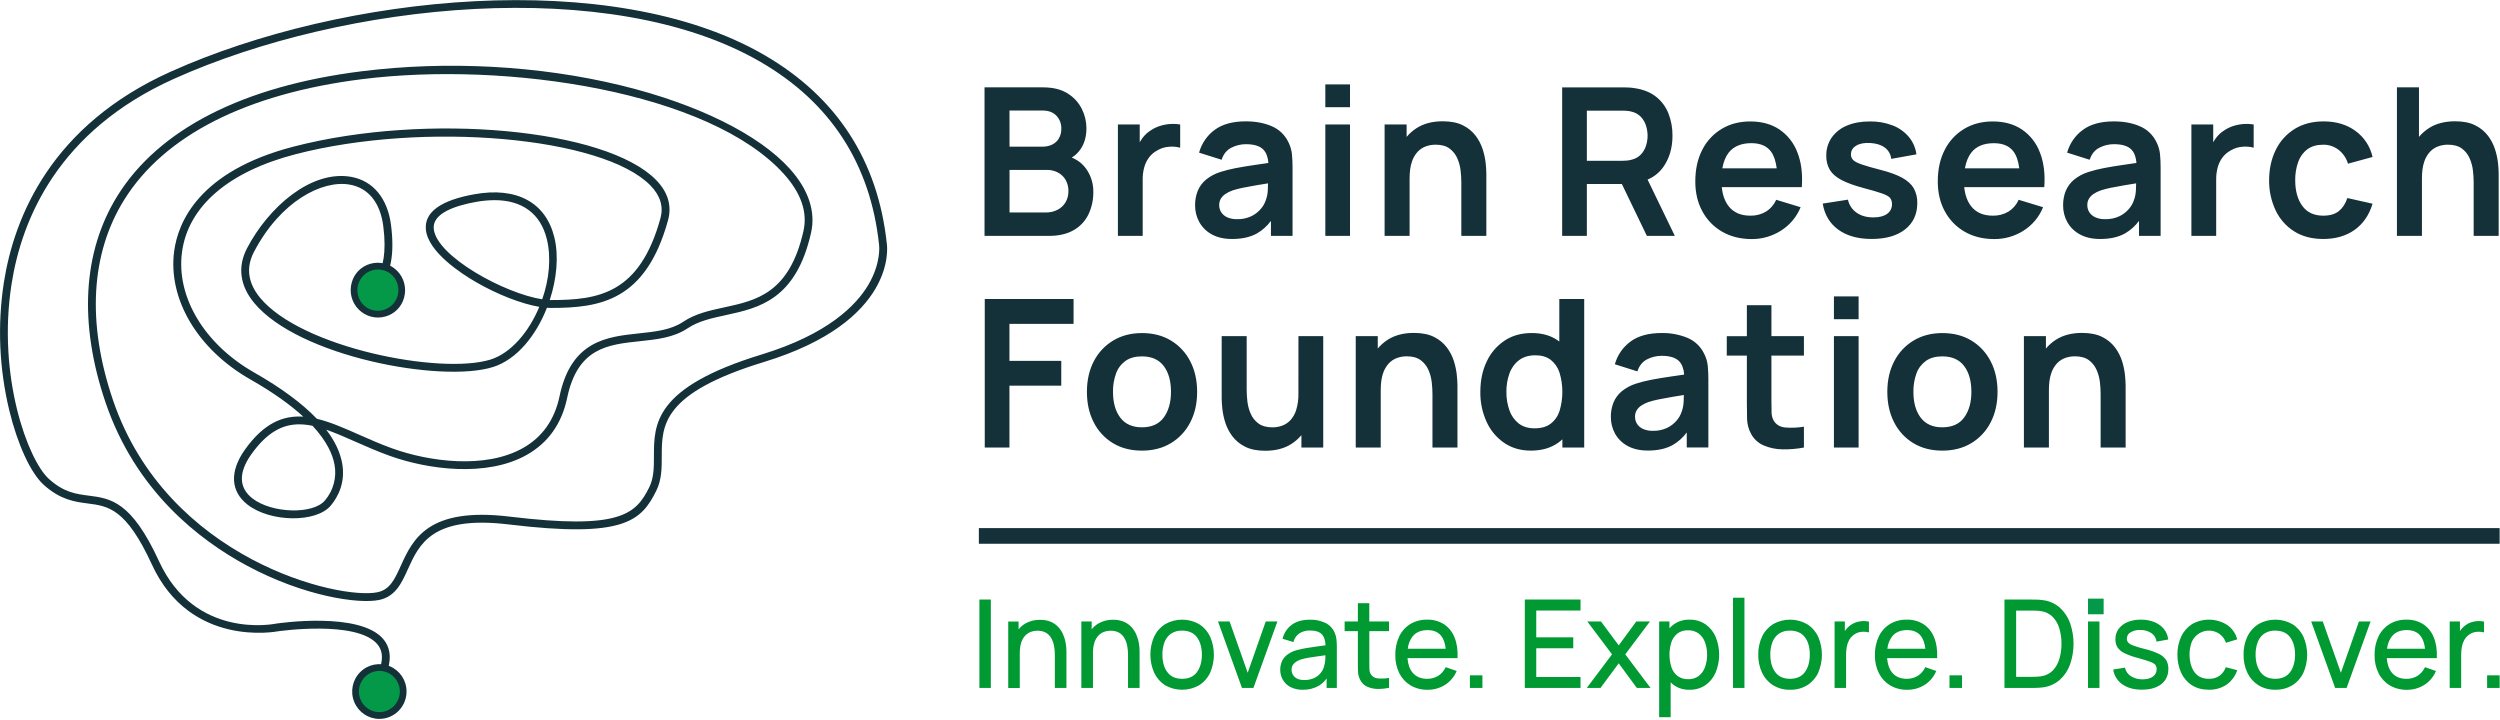 <svg width="1000" height="288" viewBox="0 0 1000 288" fill="none" xmlns="http://www.w3.org/2000/svg">
<rect width="1000" height="288" fill="#E5E5E5"/>
<rect x="-141" y="-48" width="1616" height="636" fill="white"/>
<g clip-path="url(#clip0_461_602)">
<path d="M999.857 211.242H391.542V217.503H999.857V211.242Z" fill="#143038"/>
<path d="M675.849 247.863C678.095 247.809 680.304 248.45 682.177 249.701C683.971 250.959 685.382 252.695 686.252 254.714C688.137 259.293 688.137 264.437 686.252 269.016C685.382 271.042 683.972 272.787 682.177 274.055C680.296 275.319 678.072 275.965 675.811 275.906C673.575 275.976 671.377 275.323 669.537 274.042C669.084 273.704 668.659 273.331 668.264 272.927V286.869H663.667V248.594H667.78V251.329C668.311 250.72 668.91 250.174 669.567 249.705C671.415 248.437 673.614 247.792 675.849 247.863ZM962.555 247.863C964.95 247.794 967.312 248.438 969.346 249.714C971.243 251.005 972.702 252.85 973.527 255.001C974.457 257.262 974.864 259.997 974.737 263.122V263.25H954.711C954.885 265.665 955.56 267.61 956.71 269.024C958.064 270.678 960.025 271.533 962.538 271.533C964.095 271.57 965.631 271.164 966.969 270.362C968.257 269.541 969.287 268.368 969.941 266.981L969.991 266.874L974.376 268.396L974.317 268.528C973.363 270.783 971.745 272.688 969.682 273.987C967.599 275.277 965.196 275.947 962.75 275.918C960.372 275.973 958.024 275.373 955.959 274.183C954.028 273.027 952.462 271.343 951.443 269.328C950.329 267.073 949.775 264.579 949.83 262.062C949.769 259.462 950.313 256.885 951.418 254.535C952.401 252.499 953.943 250.79 955.862 249.611C957.889 248.416 960.206 247.811 962.555 247.863ZM762.678 247.863C765.074 247.793 767.436 248.437 769.469 249.714C771.368 251.001 772.83 252.843 773.659 254.992C774.588 257.257 774.996 259.989 774.868 263.113V263.241H754.839C755.017 265.656 755.687 267.601 756.842 269.016C758.196 270.67 760.153 271.525 762.665 271.525C764.222 271.562 765.758 271.156 767.097 270.354C768.387 269.535 769.418 268.362 770.068 266.973L770.119 266.866L774.503 268.387L774.448 268.52C773.495 270.776 771.875 272.682 769.809 273.978C767.728 275.268 765.326 275.938 762.882 275.91C760.504 275.964 758.156 275.364 756.091 274.175C754.163 273.016 752.599 271.333 751.579 269.319C750.465 267.064 749.911 264.571 749.966 262.053C749.905 259.454 750.449 256.876 751.553 254.526C752.533 252.49 754.075 250.781 755.993 249.602C758.019 248.412 760.333 247.81 762.678 247.863ZM570.836 247.863C573.231 247.793 575.594 248.437 577.627 249.714C579.526 251.001 580.988 252.843 581.817 254.992C582.75 257.257 583.154 259.989 583.026 263.113V263.241H562.997C563.175 265.656 563.845 267.601 565 269.016C566.354 270.67 568.311 271.525 570.823 271.525C572.38 271.562 573.916 271.156 575.255 270.354C576.545 269.535 577.576 268.362 578.226 266.973L578.277 266.866L582.661 268.387L582.606 268.52C581.651 270.775 580.032 272.68 577.967 273.978C575.886 275.269 573.484 275.939 571.04 275.91C568.662 275.964 566.314 275.364 564.249 274.175C562.321 273.016 560.757 271.333 559.737 269.319C558.623 267.064 558.069 264.571 558.124 262.053C558.063 259.454 558.606 256.876 559.711 254.526C560.691 252.49 562.233 250.781 564.151 249.602C566.177 248.412 568.491 247.81 570.836 247.863ZM709.295 249.624C713.509 247.262 718.639 247.277 722.839 249.662C724.75 250.863 726.279 252.589 727.245 254.637C729.279 259.265 729.279 264.542 727.245 269.17C726.276 271.209 724.747 272.927 722.839 274.119C720.787 275.345 718.434 275.964 716.048 275.906C713.661 275.968 711.305 275.344 709.257 274.106C707.347 272.902 705.816 271.175 704.843 269.127C703.787 266.855 703.261 264.369 703.306 261.861C703.256 259.335 703.79 256.833 704.868 254.552C705.849 252.519 707.385 250.81 709.295 249.624ZM523.977 247.876C526.104 247.817 528.215 248.256 530.144 249.158C531.816 249.97 533.14 251.364 533.871 253.082C534.255 253.934 534.497 254.843 534.588 255.774C534.687 256.769 534.735 257.767 534.733 258.766V275.166H530.645V271.371C529.842 272.534 528.807 273.517 527.606 274.256C525.628 275.395 523.377 275.963 521.099 275.897C519.38 275.953 517.674 275.574 516.137 274.794C514.875 274.132 513.826 273.123 513.111 271.884C511.834 269.53 511.748 266.704 512.878 264.276C513.412 263.25 514.185 262.37 515.131 261.711C516.189 260.98 517.359 260.43 518.595 260.083C519.971 259.714 521.365 259.416 522.772 259.189C524.321 258.924 525.895 258.702 527.44 258.497L530.216 258.121C530.131 256.253 529.707 254.808 528.858 253.847C527.92 252.753 526.261 252.201 523.926 252.201C522.493 252.168 521.079 252.541 519.847 253.278C518.636 254.071 517.763 255.29 517.398 256.698L517.36 256.826L513.022 255.505L513.056 255.381C513.615 253.167 514.926 251.219 516.761 249.876C518.582 248.547 521.006 247.876 523.977 247.876ZM903.404 249.624C907.618 247.262 912.748 247.277 916.948 249.662C918.851 250.86 920.375 252.58 921.341 254.62C923.375 259.248 923.375 264.525 921.341 269.152C920.372 271.192 918.843 272.91 916.935 274.102C914.883 275.328 912.53 275.947 910.144 275.889C907.757 275.951 905.401 275.327 903.353 274.089C901.453 272.886 899.93 271.166 898.96 269.127C897.904 266.855 897.379 264.369 897.424 261.861C897.373 259.335 897.907 256.833 898.985 254.552C899.964 252.52 901.497 250.811 903.404 249.624ZM466.129 249.624C470.343 247.262 475.473 247.277 479.673 249.662C481.563 250.868 483.075 252.588 484.032 254.625C486.066 259.252 486.066 264.529 484.032 269.157C483.066 271.197 481.538 272.915 479.631 274.106C475.414 276.497 470.264 276.497 466.048 274.106C464.164 272.897 462.656 271.177 461.698 269.144C459.629 264.503 459.629 259.193 461.698 254.552C462.679 252.518 464.216 250.808 466.129 249.624ZM876.825 249.649C881.185 247.17 886.54 247.278 890.798 249.932C892.783 251.272 894.223 253.287 894.856 255.608L894.894 255.736L890.39 257.104L890.348 256.984C889.853 255.567 888.926 254.345 887.699 253.492C885.837 252.258 883.526 251.923 881.393 252.577C879.26 253.232 877.527 254.807 876.664 256.877C876.083 258.482 875.796 260.179 875.815 261.886C875.845 264.763 876.532 267.135 877.81 268.883C879.087 270.631 881.023 271.52 883.569 271.52C885.044 271.578 886.501 271.173 887.738 270.362C888.899 269.52 889.785 268.349 890.284 266.998L890.276 266.874L894.885 268.084L894.834 268.225C894.044 270.534 892.542 272.529 890.547 273.918C888.459 275.271 886.014 275.958 883.531 275.889C880.891 275.889 878.599 275.277 876.74 274.076C874.869 272.859 873.383 271.129 872.457 269.088C871.446 266.819 870.935 264.356 870.959 261.869C870.93 259.363 871.455 256.881 872.496 254.603C873.441 252.571 874.943 250.852 876.825 249.649ZM856.333 247.859C858.168 247.83 859.993 248.157 861.706 248.82C863.186 249.395 864.499 250.334 865.526 251.551C866.496 252.724 867.099 254.159 867.262 255.676V255.8L862.593 256.655V256.518C862.415 255.207 861.697 254.033 860.615 253.283C859.34 252.432 857.841 251.985 856.311 252C854.901 251.894 853.491 252.209 852.258 252.906C851.317 253.41 850.731 254.398 850.734 255.471C850.72 256.042 850.92 256.598 851.294 257.027C851.91 257.599 852.645 258.025 853.446 258.27C854.977 258.816 856.535 259.278 858.115 259.655C860.008 260.092 861.847 260.737 863.599 261.579C864.77 262.125 865.771 262.982 866.494 264.058C867.092 265.13 867.386 266.347 867.343 267.575C867.343 270.144 866.379 272.204 864.508 273.666C862.636 275.128 860.03 275.871 856.757 275.871C853.629 275.871 851.031 275.171 849.024 273.79C847.035 272.442 845.688 270.326 845.301 267.943V267.806L849.97 267.062L850 267.178C850.334 268.556 851.19 269.748 852.385 270.499C853.789 271.359 855.412 271.789 857.054 271.734C858.79 271.734 860.178 271.362 861.171 270.636C862.127 269.973 862.685 268.868 862.653 267.699C862.678 267.092 862.51 266.493 862.173 265.99C861.838 265.554 861.193 265.135 860.14 264.733C859.087 264.331 857.496 263.831 855.373 263.25C853.495 262.787 851.664 262.145 849.906 261.331C848.754 260.82 847.757 260.008 847.02 258.98C846.425 257.991 846.13 256.849 846.171 255.693C846.142 254.216 846.589 252.769 847.445 251.569C848.366 250.344 849.604 249.398 851.023 248.833C852.71 248.155 854.516 247.823 856.333 247.859ZM547.721 241.285L547.716 248.594H555.607V252.441H547.725L547.729 265.911C547.735 266.557 547.746 267.146 547.763 267.657C547.766 268.323 547.931 268.979 548.243 269.567C548.793 270.56 549.792 271.218 550.917 271.328C552.431 271.497 553.962 271.448 555.463 271.183L555.615 271.157V275.149H555.509C554.211 275.427 552.889 275.571 551.562 275.577H550.891C549.478 275.544 548.087 275.224 546.8 274.636C545.606 274.079 544.639 273.125 544.062 271.935C543.553 270.939 543.264 269.844 543.213 268.725C543.149 267.665 543.149 266.447 543.149 265.101V252.441H537.852V248.594H543.149V241.285H547.721ZM416.01 247.931C417.512 247.892 419.005 248.169 420.395 248.743C421.544 249.244 422.573 249.988 423.412 250.923C424.202 251.808 424.84 252.819 425.301 253.915C425.762 254.995 426.096 256.125 426.294 257.283C426.474 258.345 426.567 259.42 426.575 260.497V275.166H421.94V261.852C421.943 260.659 421.831 259.468 421.604 258.296C421.403 257.215 421.024 256.175 420.484 255.219C419.975 254.331 419.243 253.594 418.361 253.082C417.319 252.521 416.147 252.249 414.966 252.295C413.977 252.283 412.996 252.471 412.08 252.847C411.224 253.208 410.465 253.768 409.864 254.479C409.206 255.29 408.718 256.226 408.429 257.232C408.064 258.514 407.891 259.843 407.916 261.177V275.192H403.294V248.611H407.432V251.761C408.171 250.824 409.075 250.032 410.097 249.423C411.898 248.397 413.942 247.882 416.01 247.931ZM999.856 270.131V275.175H994.847V270.131H999.856ZM812.653 239.823C813.009 239.823 813.629 239.849 814.52 239.849C815.372 239.861 816.223 239.927 817.067 240.045C819.593 240.324 821.976 241.367 823.901 243.037C825.767 244.728 827.187 246.859 828.035 249.239C829.88 254.588 829.88 260.406 828.035 265.755C827.19 268.138 825.768 270.271 823.896 271.961C821.97 273.629 819.588 274.671 817.063 274.953C816.218 275.069 815.368 275.135 814.516 275.149C813.62 275.175 813.001 275.175 812.661 275.175H801.787V239.823H812.653ZM632.211 239.823V244.208H614.503V254.928H629.308V259.313H614.503V270.789H632.211V275.175H609.928V239.823H632.211ZM839.779 248.594V275.175H835.208V248.594H839.779ZM491.842 248.594L491.872 248.684L499.079 269.11L506.29 248.594H510.955L510.891 248.773L501.371 275.175H496.783L496.753 275.085L487.203 248.594H491.842ZM990.98 248.436C991.827 248.382 992.676 248.444 993.506 248.619H993.612V252.966L993.446 252.923C992.487 252.697 991.496 252.641 990.518 252.757C989.456 252.871 988.442 253.266 987.581 253.902C986.792 254.471 986.139 255.21 985.671 256.065C985.212 256.92 984.896 257.843 984.732 258.8C984.553 259.802 984.464 260.818 984.465 261.835V275.179H979.873V248.598H983.981V252.445C984.083 252.282 984.193 252.111 984.312 251.945C985.333 250.574 986.731 249.533 988.332 248.953C989.19 248.669 990.079 248.495 990.98 248.436ZM396.333 239.823V275.175H391.761V239.823H396.333ZM592.971 270.131V275.175H587.963V270.131H592.971ZM640.395 248.594L647.491 258.151L654.512 248.594H659.974L659.817 248.807L650.102 261.737L660.216 275.175H654.732L647.491 265.323L640.204 275.175H634.715L634.877 274.961L644.809 261.737L634.932 248.594H640.395ZM929.117 248.594L929.147 248.684L936.354 269.11L943.57 248.594H948.23L948.166 248.773L938.65 275.175H934.062L934.028 275.085L924.482 248.594H929.117ZM744.94 248.436C745.787 248.382 746.636 248.444 747.466 248.619H747.572V252.966L747.407 252.923C746.447 252.697 745.456 252.641 744.478 252.757C743.416 252.871 742.402 253.266 741.541 253.902C740.753 254.472 740.101 255.211 739.631 256.065C739.173 256.92 738.856 257.844 738.693 258.8C738.515 259.802 738.426 260.818 738.429 261.835V275.175H733.833V248.594H737.941V252.441C738.043 252.282 738.154 252.111 738.272 251.945C739.292 250.572 740.69 249.532 742.292 248.953C743.15 248.669 744.039 248.495 744.94 248.436ZM784.809 270.131V275.175H779.8V270.131H784.809ZM697.78 239.092V275.175H693.209V239.092H697.78ZM445.25 247.901C446.76 247.869 448.259 248.156 449.652 248.743C450.802 249.244 451.833 249.988 452.674 250.923C453.462 251.809 454.1 252.82 454.563 253.915C455.022 254.995 455.355 256.126 455.556 257.283C455.733 258.345 455.827 259.42 455.836 260.497V275.166H451.214V261.852C451.216 260.659 451.103 259.468 450.879 258.296C450.676 257.215 450.297 256.175 449.758 255.219C449.249 254.331 448.517 253.594 447.636 253.082C446.593 252.521 445.421 252.249 444.24 252.295C443.251 252.283 442.27 252.471 441.354 252.847C440.499 253.209 439.74 253.768 439.138 254.479C438.477 255.288 437.989 256.225 437.704 257.232C437.337 258.513 437.162 259.843 437.186 261.177V275.162H432.538V248.581H436.672V251.731C437.413 250.794 438.318 250.002 439.342 249.393C441.142 248.368 443.183 247.853 445.25 247.901ZM530.17 262.1L529.72 262.168C529.036 262.267 528.353 262.365 527.682 262.451C526.316 262.63 525.025 262.818 523.837 263.011C522.745 263.183 521.663 263.418 520.598 263.716C519.914 263.928 519.255 264.215 518.633 264.571C518.055 264.905 517.558 265.365 517.177 265.917C516.8 266.509 516.609 267.201 516.63 267.904C516.626 268.599 516.803 269.283 517.143 269.888C517.529 270.548 518.099 271.08 518.782 271.418C519.71 271.855 520.729 272.059 521.753 272.012C523.121 272.045 524.478 271.763 525.721 271.187C526.779 270.684 527.703 269.937 528.421 269.007C529.087 268.14 529.544 267.129 529.754 266.054L529.951 265.174C530.059 264.583 530.121 263.984 530.136 263.382C530.17 262.904 530.17 262.481 530.17 262.1ZM675.174 252.12C673.701 252.063 672.25 252.494 671.044 253.347C669.915 254.222 669.064 255.411 668.595 256.766C667.52 260.072 667.52 263.637 668.595 266.943C669.044 268.324 669.904 269.535 671.053 270.422C672.293 271.297 673.784 271.737 675.297 271.674C676.796 271.73 678.271 271.279 679.486 270.392C680.635 269.483 681.505 268.265 681.995 266.879C682.576 265.276 682.864 263.58 682.844 261.874C682.863 260.178 682.575 258.494 681.995 256.903C681.501 255.519 680.627 254.304 679.474 253.402C678.221 252.507 676.709 252.056 675.174 252.12ZM910.098 252.248C908.534 252.184 906.989 252.61 905.675 253.466C904.496 254.306 903.594 255.482 903.086 256.843C902.489 258.446 902.201 260.149 902.237 261.861C902.237 264.771 902.924 267.148 904.244 268.892C905.564 270.636 907.466 271.52 910.115 271.52C912.763 271.52 914.749 270.631 916.057 268.845C917.364 267.058 918.026 264.707 918.026 261.861C918.026 258.95 917.326 256.578 916.019 254.851C914.711 253.124 912.716 252.248 910.098 252.248ZM472.827 252.248C471.262 252.185 469.715 252.611 468.4 253.466C467.223 254.309 466.322 255.484 465.811 256.843C465.214 258.446 464.926 260.149 464.962 261.861C464.962 264.771 465.641 267.148 466.965 268.892C468.289 270.636 470.191 271.52 472.839 271.52C475.488 271.52 477.474 270.631 478.782 268.845C480.089 267.058 480.751 264.707 480.751 261.861C480.751 258.95 480.051 256.578 478.744 254.851C477.436 253.124 475.446 252.248 472.827 252.248ZM715.993 252.248C714.429 252.184 712.884 252.61 711.57 253.466C710.392 254.307 709.489 255.483 708.977 256.843C708.382 258.447 708.094 260.149 708.128 261.861C708.128 264.771 708.816 267.148 710.136 268.892C711.456 270.636 713.357 271.52 716.006 271.52C718.654 271.52 720.641 270.631 721.948 268.845C723.255 267.058 723.918 264.707 723.918 261.861C723.935 258.95 723.264 256.578 721.935 254.851C720.607 253.124 718.612 252.248 715.993 252.248ZM813.254 244.232L806.456 244.23V270.742H812.657C813.277 270.742 813.964 270.725 814.707 270.683C815.367 270.654 816.025 270.585 816.676 270.477C818.406 270.2 820 269.368 821.222 268.105C822.424 266.789 823.297 265.204 823.769 263.481L824.133 262.01C824.445 260.528 824.598 259.015 824.588 257.497C824.604 255.445 824.32 253.401 823.748 251.432C823.262 249.714 822.378 248.138 821.167 246.833C819.95 245.589 818.368 244.771 816.655 244.499C815.999 244.373 815.333 244.3 814.665 244.281C813.909 244.23 813.221 244.23 812.636 244.23L813.254 244.232ZM570.985 252.052C568.378 252.052 566.371 252.902 565.017 254.582C563.942 256.014 563.283 257.719 563.111 259.506H578.294C578.047 257.3 577.44 255.582 576.494 254.377C575.272 252.817 573.434 252.03 570.985 252.052ZM962.704 252.03C960.098 252.03 958.09 252.881 956.736 254.56C955.66 255.993 955.001 257.697 954.83 259.484H970.013C969.762 257.304 969.159 255.595 968.221 254.377C966.986 252.817 965.136 252.03 962.704 252.03ZM762.831 252.03C760.221 252.03 758.213 252.881 756.859 254.56C755.784 255.993 755.125 257.697 754.953 259.484H770.136C769.89 257.304 769.283 255.595 768.349 254.377C767.114 252.817 765.259 252.03 762.831 252.03Z" fill="#009932"/>
<path d="M841.456 239.453H835.206V245.714H841.456V239.453Z" fill="#049948"/>
<path d="M529.292 134.45V179.026H520.565V174.063C519.423 175.425 518.082 176.604 516.588 177.56C513.747 179.389 510.251 180.304 506.1 180.304C502.823 180.301 500.119 179.751 497.989 178.654C495.99 177.667 494.246 176.226 492.895 174.444C491.669 172.799 490.726 170.958 490.107 168.998C489.539 167.22 489.148 165.388 488.939 163.532C488.761 161.811 488.672 160.415 488.672 159.343V134.463H498.672V155.92C498.682 157.471 498.777 159.02 498.956 160.561C499.148 162.27 499.597 163.939 500.289 165.511C500.966 167.066 502.041 168.413 503.405 169.413C504.783 170.43 506.647 170.939 508.999 170.939C510.266 170.936 511.525 170.726 512.726 170.319C513.991 169.882 515.135 169.15 516.066 168.182C517.167 167.001 517.987 165.583 518.464 164.036C519.121 161.871 519.425 159.614 519.364 157.351L519.377 134.45H529.292ZM456.758 133.232C461.209 133.218 465.087 134.215 468.392 136.224C471.687 138.214 474.361 141.096 476.108 144.542C477.936 148.049 478.852 152.114 478.855 156.736C478.857 161.358 477.935 165.435 476.087 168.969C474.335 172.406 471.66 175.279 468.366 177.26C465.064 179.255 461.199 180.252 456.771 180.252C452.342 180.252 448.477 179.255 445.175 177.26C441.887 175.271 439.225 172.388 437.492 168.943C435.675 165.412 434.767 161.349 434.767 156.753C434.77 152.077 435.698 147.978 437.552 144.456C439.319 141.032 442.002 138.173 445.298 136.203C448.591 134.222 452.411 133.232 456.758 133.232ZM633.681 119.602V179.013H624.954V175.726C624.398 176.24 623.81 176.717 623.192 177.154C620.269 179.217 616.65 180.248 612.335 180.248C608.263 180.251 604.712 179.219 601.681 177.154C598.613 175.049 596.176 172.139 594.636 168.738C592.922 164.974 592.068 160.871 592.136 156.732C592.136 152.221 592.976 148.198 594.657 144.661C596.218 141.26 598.687 138.361 601.788 136.288C604.832 134.237 608.466 133.211 612.687 133.211C616.909 133.211 620.446 134.237 623.299 136.288L623.723 136.622L623.727 119.602H633.681ZM776.919 133.232C781.373 133.218 785.252 134.215 788.557 136.224C791.85 138.214 794.522 141.094 796.27 144.537C798.1 148.048 799.016 152.114 799.016 156.736C799.016 161.358 798.095 165.435 796.253 168.969C794.499 172.406 791.823 175.279 788.528 177.26C785.22 179.255 781.355 180.252 776.932 180.252C772.509 180.252 768.644 179.255 765.336 177.26C762.049 175.271 759.386 172.388 757.653 168.943C755.837 165.412 754.928 161.349 754.928 156.753C754.928 152.077 755.858 147.978 757.717 144.456C759.482 141.031 762.164 138.172 765.459 136.203C768.756 134.222 772.576 133.232 776.919 133.232ZM664.627 133.211C668.184 133.141 671.718 133.801 675.013 135.151C677.931 136.377 680.299 138.638 681.669 141.507C682.437 142.996 682.922 144.617 683.099 146.286C683.271 148.063 683.353 149.847 683.345 151.633V178.987H674.699V172.982C673.208 175.012 671.318 176.711 669.147 177.974C666.482 179.473 663.157 180.222 659.173 180.222C655.978 180.222 653.273 179.611 651.057 178.389C648.958 177.272 647.218 175.576 646.041 173.499C644.903 171.444 644.318 169.125 644.343 166.772C644.313 164.788 644.675 162.818 645.408 160.976C646.127 159.245 647.251 157.716 648.685 156.518C650.392 155.144 652.338 154.101 654.423 153.445C656.474 152.799 658.56 152.275 660.671 151.876C663.059 151.423 665.654 150.996 668.456 150.594C670.148 150.355 671.885 150.102 673.668 149.837C673.49 147.499 672.832 145.721 671.673 144.508C670.278 143.051 667.929 142.323 664.627 142.323C662.617 142.326 660.637 142.807 658.846 143.725C656.99 144.666 655.692 146.276 654.954 148.555L645.943 145.704C646.952 142.058 649.153 138.861 652.191 136.63C655.261 134.351 659.406 133.211 664.627 133.211ZM708.574 122.072V134.45H721.567V142.246H708.566V160.241C708.566 162.03 708.587 163.597 708.63 164.942C708.622 166.098 708.914 167.236 709.478 168.242C710.46 169.892 712.031 170.814 714.19 171.007C716.653 171.186 719.129 171.076 721.567 170.678V179.013C718.737 179.553 715.86 179.796 712.98 179.735C710.397 179.711 707.843 179.179 705.463 178.167C703.308 177.241 701.529 175.604 700.421 173.525C699.441 171.709 698.895 169.688 698.825 167.622C698.771 165.616 698.744 163.348 698.744 160.818V142.246H690.709V134.467H698.744V122.072H708.574ZM565.569 133.164C568.846 133.167 571.55 133.717 573.681 134.814C575.68 135.799 577.424 137.241 578.774 139.024C580 140.669 580.943 142.509 581.563 144.469C582.127 146.251 582.514 148.085 582.717 149.944C582.893 151.665 582.98 153.062 582.98 154.133V179H572.984V157.544C572.974 155.985 572.878 154.428 572.696 152.881C572.506 151.179 572.058 149.517 571.367 147.952C570.692 146.396 569.616 145.049 568.252 144.05C566.874 143.033 565.009 142.524 562.658 142.524C561.39 142.525 560.131 142.735 558.931 143.144C557.665 143.58 556.521 144.313 555.591 145.281C554.493 146.457 553.673 147.867 553.192 149.406C552.593 151.152 552.293 153.388 552.293 156.112V179.013H542.297V134.45H551.104V139.404C552.246 138.044 553.585 136.865 555.077 135.908C557.918 134.079 561.415 133.164 565.569 133.164ZM743.443 134.45V179.013H733.57V134.45H743.443ZM429.428 119.598V129.539H403.778V144.354H424.508V154.257H403.778V179.013H393.901V119.598H429.428ZM832.836 133.164C836.113 133.167 838.816 133.717 840.947 134.814C842.947 135.799 844.691 137.241 846.04 139.024C847.267 140.669 848.209 142.509 848.829 144.469C849.394 146.251 849.78 148.085 849.984 149.944C850.162 151.665 850.251 153.062 850.251 154.133V179H840.251V157.544C840.242 155.985 840.148 154.428 839.967 152.881C839.774 151.179 839.324 149.517 838.634 147.952C837.958 146.396 836.883 145.049 835.518 144.05C834.14 143.033 832.276 142.524 829.924 142.524C828.657 142.526 827.398 142.735 826.197 143.144C824.932 143.58 823.787 144.313 822.857 145.281C821.759 146.456 820.941 147.866 820.463 149.406C819.861 151.152 819.559 153.388 819.559 156.112V179.013H809.563V134.45H818.371V139.404C819.513 138.043 820.854 136.864 822.348 135.908C825.189 134.079 828.685 133.164 832.836 133.164ZM673.54 157.997C671.83 158.275 670.289 158.522 668.927 158.753C666.796 159.109 664.967 159.446 663.439 159.762C662.068 160.038 660.713 160.39 659.381 160.818C658.354 161.169 657.377 161.653 656.473 162.258C655.735 162.751 655.112 163.4 654.648 164.16C654.211 164.923 653.991 165.793 654.012 166.673C653.993 167.704 654.278 168.717 654.831 169.584C655.428 170.464 656.259 171.158 657.229 171.584C658.464 172.117 659.8 172.37 661.142 172.328C663.12 172.385 665.084 171.975 666.877 171.131C668.331 170.435 669.623 169.438 670.667 168.203C671.496 167.244 672.142 166.138 672.573 164.942C673.111 163.556 673.414 162.083 673.456 160.591C673.494 159.612 673.54 158.758 673.54 157.997ZM614.164 142.118C611.513 142.118 609.329 142.771 607.611 144.076C605.854 145.425 604.527 147.261 603.791 149.359C602.946 151.719 602.529 154.214 602.56 156.723C602.526 159.245 602.936 161.752 603.77 164.13C604.478 166.207 605.766 168.033 607.479 169.392C609.157 170.682 611.28 171.328 613.846 171.328C616.497 171.328 618.635 170.717 620.26 169.494C621.94 168.191 623.184 166.401 623.825 164.365C625.316 159.385 625.316 154.065 623.816 149.081C623.182 147.057 621.961 145.271 620.31 143.952C618.726 142.729 616.677 142.118 614.164 142.118ZM776.919 142.55C774.259 142.55 772.08 143.148 770.383 144.345C768.645 145.583 767.323 147.324 766.592 149.337C765.733 151.709 765.317 154.22 765.366 156.744C765.366 161.07 766.342 164.515 768.294 167.079C770.247 169.644 773.122 170.926 776.919 170.926C780.849 170.926 783.773 169.605 785.688 166.964C787.601 164.323 788.557 160.912 788.557 156.732C788.555 152.406 787.584 148.961 785.646 146.397C783.707 143.832 780.799 142.55 776.919 142.55ZM456.758 142.55C454.098 142.55 451.919 143.148 450.221 144.345C448.484 145.583 447.162 147.324 446.431 149.337C445.57 151.709 445.153 154.22 445.2 156.744C445.203 161.07 446.181 164.515 448.133 167.079C450.085 169.644 452.96 170.926 456.758 170.926C460.691 170.926 463.614 169.605 465.527 166.964C467.437 164.323 468.392 160.912 468.392 156.732C468.395 152.406 467.426 148.961 465.484 146.397C463.543 143.832 460.634 142.55 456.758 142.55ZM743.443 118.563V127.684H733.57V118.563H743.443ZM797.102 48.578C801.691 48.578 805.591 49.658 808.799 51.818C812.063 54.047 814.561 57.24 815.951 60.956C817.508 64.891 818.095 69.526 817.713 74.86H785.692C786.018 78.049 786.953 80.613 788.498 82.553C790.465 85.03 793.333 86.268 797.102 86.268C799.308 86.327 801.487 85.763 803.392 84.639C805.189 83.511 806.609 81.866 807.467 79.916L817.229 82.887C815.662 86.773 812.917 90.062 809.385 92.286C805.883 94.502 801.824 95.662 797.687 95.628C793.217 95.625 789.283 94.649 785.888 92.7C782.543 90.793 779.796 87.979 777.959 84.579C776.06 81.115 775.111 77.125 775.111 72.612C775.111 67.745 776.04 63.516 777.9 59.926C779.642 56.459 782.327 53.561 785.642 51.57C788.938 49.575 792.758 48.578 797.102 48.578ZM700.111 48.578C704.701 48.578 708.6 49.658 711.809 51.818C715.072 54.047 717.569 57.239 718.956 60.956C720.513 64.891 721.1 69.526 720.718 74.86H688.71C689.036 78.049 689.969 80.613 691.512 82.553C693.481 85.03 696.35 86.268 700.119 86.268C702.326 86.326 704.505 85.762 706.41 84.639C708.207 83.511 709.627 81.866 710.484 79.916L720.247 82.887C718.669 86.759 715.924 90.035 712.399 92.252C708.899 94.481 704.838 95.653 700.697 95.629C696.226 95.625 692.293 94.649 688.897 92.7C685.553 90.793 682.806 87.979 680.968 84.579C679.07 81.115 678.12 77.125 678.12 72.612C678.12 67.745 679.048 63.516 680.905 59.926C682.65 56.459 685.336 53.562 688.651 51.57C691.945 49.575 695.765 48.578 700.111 48.578ZM845.54 48.557C849.476 48.554 852.938 49.201 855.926 50.497C858.845 51.719 861.215 53.98 862.585 56.849C863.347 58.344 863.828 59.969 864.003 61.64C864.167 63.278 864.249 65.059 864.249 66.983V94.337H855.603V88.353C854.111 90.382 852.222 92.082 850.052 93.346C847.389 94.845 844.063 95.594 840.073 95.594C836.875 95.597 834.171 94.984 831.961 93.756C829.859 92.642 828.117 90.945 826.94 88.866C825.803 86.812 825.217 84.495 825.242 82.143C825.211 80.159 825.573 78.189 826.308 76.347C827.025 74.616 828.15 73.086 829.585 71.889C831.289 70.513 833.234 69.471 835.319 68.816C837.376 68.162 839.469 67.632 841.588 67.226C843.976 66.77 846.571 66.343 849.372 65.944C851.057 65.705 852.798 65.448 854.58 65.183C854.408 62.847 853.744 61.072 852.59 59.858C851.195 58.399 848.845 57.669 845.54 57.669C843.531 57.674 841.552 58.155 839.763 59.075C837.907 60.013 836.609 61.621 835.871 63.901L826.855 61.054C827.863 57.406 830.065 54.207 833.103 51.976C836.179 49.697 840.325 48.557 845.54 48.557ZM498.294 48.54C502.23 48.537 505.692 49.184 508.681 50.48C511.6 51.702 513.97 53.963 515.34 56.832C516.11 58.331 516.596 59.962 516.775 61.64C516.939 63.278 517.021 65.059 517.021 66.983V94.337H508.375V88.353C506.883 90.382 504.993 92.082 502.823 93.346C500.16 94.845 496.831 95.594 492.836 95.594C489.641 95.597 486.937 94.984 484.725 93.756C482.631 92.633 480.899 90.93 479.733 88.849C478.595 86.795 478.01 84.478 478.035 82.126C478.004 80.142 478.366 78.171 479.101 76.33C479.818 74.599 480.943 73.069 482.378 71.872C484.082 70.496 486.027 69.454 488.112 68.799C490.163 68.153 492.251 67.629 494.364 67.231C496.752 66.775 499.347 66.347 502.148 65.948C503.833 65.709 505.574 65.453 507.356 65.188C507.184 62.851 506.52 61.076 505.366 59.862C503.971 58.403 501.621 57.674 498.316 57.674C496.307 57.678 494.328 58.16 492.539 59.08C490.683 60.017 489.385 61.626 488.647 63.905L479.631 61.059C480.629 57.406 482.823 54.199 485.858 51.959C488.934 49.679 493.079 48.54 498.294 48.54ZM929.436 48.557C934.464 48.557 938.719 49.829 942.199 52.374C945.663 54.888 948.091 58.594 949.024 62.79L939.19 65.474C938.537 63.25 937.2 61.292 935.37 59.883C933.623 58.56 931.49 57.856 929.304 57.883C926.724 57.883 924.602 58.494 922.938 59.717C921.24 61.001 919.964 62.768 919.275 64.79C918.449 67.132 918.046 69.605 918.086 72.09C918.083 76.316 919.026 79.735 920.913 82.348C922.801 84.961 925.6 86.268 929.313 86.268C931.942 86.268 934.012 85.662 935.523 84.451C937.034 83.24 938.174 81.495 938.944 79.215L949.024 81.481C947.658 86.023 945.267 89.51 941.851 91.944C938.436 94.377 934.256 95.594 929.313 95.594C924.749 95.591 920.857 94.567 917.636 92.521C914.429 90.485 911.863 87.572 910.238 84.122C908.483 80.354 907.595 76.235 907.641 72.073C907.669 67.511 908.563 63.462 910.323 59.926C911.996 56.488 914.603 53.599 917.84 51.592C921.094 49.568 924.96 48.557 929.436 48.557ZM747.929 48.574C751.057 48.518 754.166 49.065 757.089 50.185C759.587 51.141 761.806 52.715 763.54 54.763C765.184 56.754 766.235 59.172 766.571 61.738L756.495 63.551C756.311 61.758 755.387 60.126 753.948 59.054C752.485 57.954 750.54 57.336 748.112 57.199C745.79 57.058 743.918 57.396 742.496 58.251C741.082 59.088 740.374 60.264 740.374 61.777C740.357 62.591 740.662 63.379 741.223 63.965C741.797 64.572 742.952 65.178 744.686 65.782C746.421 66.386 749.009 67.128 752.45 68.008C755.973 68.915 758.792 69.953 760.909 71.124C763.025 72.296 764.555 73.69 765.497 75.309C766.488 77.112 766.978 79.151 766.915 81.211C766.918 85.665 765.299 89.174 762.059 91.739C758.819 94.303 754.346 95.585 748.638 95.585C743.177 95.583 738.739 94.344 735.323 91.871C731.908 89.398 729.831 85.919 729.092 81.434L739.173 79.865C739.63 81.972 740.859 83.828 742.615 85.062C744.389 86.328 746.629 86.96 749.334 86.96C751.714 86.96 753.553 86.486 754.852 85.537C756.114 84.653 756.846 83.186 756.796 81.639C756.828 80.771 756.569 79.918 756.062 79.215C755.586 78.596 754.538 77.997 752.929 77.42C751.319 76.842 748.846 76.112 745.51 75.232C741.795 74.243 738.845 73.177 736.66 72.035C734.476 70.892 732.905 69.537 731.949 67.97C730.952 66.245 730.455 64.272 730.514 62.277C730.458 59.684 731.219 57.141 732.687 55.011C734.222 52.878 736.325 51.225 738.753 50.245C741.348 49.131 744.406 48.574 747.929 48.574ZM897.411 49.608C898.767 49.511 900.129 49.574 901.469 49.796V59.075C899.994 58.676 898.46 58.55 896.94 58.704C895.313 58.816 893.734 59.311 892.331 60.148C891.024 60.839 889.883 61.811 888.99 62.995C888.116 64.177 887.47 65.514 887.085 66.936C886.666 68.489 886.461 70.092 886.473 71.701V94.355H876.558V49.796H885.285V56.93C885.621 56.321 885.997 55.736 886.41 55.178C887.312 53.969 888.43 52.941 889.708 52.147C890.827 51.392 892.048 50.802 893.333 50.395C894.656 49.969 896.025 49.705 897.411 49.608ZM463.939 50.395C466.566 49.553 469.352 49.347 472.072 49.796V59.08C470.597 58.681 469.063 58.555 467.543 58.708C465.916 58.821 464.337 59.315 462.934 60.153C461.628 60.844 460.489 61.816 459.597 62.999C458.721 64.18 458.075 65.517 457.692 66.94C457.27 68.493 457.063 70.096 457.076 71.706V94.355H447.161V49.796H455.888V56.93C456.225 56.322 456.601 55.737 457.012 55.178C457.915 53.968 459.035 52.94 460.315 52.147C461.434 51.392 462.654 50.801 463.939 50.395ZM577.114 48.514C580.391 48.514 583.095 49.065 585.226 50.168C587.225 51.152 588.969 52.592 590.319 54.374C591.544 56.019 592.487 57.86 593.108 59.819C593.675 61.598 594.066 63.429 594.275 65.286C594.432 66.677 594.52 68.075 594.538 69.475V94.355L584.529 94.346V72.894C584.519 71.335 584.423 69.778 584.241 68.231C584.051 66.528 583.603 64.864 582.912 63.298C582.237 61.743 581.161 60.398 579.797 59.4C578.419 58.383 576.554 57.874 574.203 57.874C572.936 57.877 571.677 58.084 570.476 58.49C569.211 58.928 568.067 59.66 567.136 60.627C566.037 61.802 565.217 63.212 564.737 64.752C564.138 66.498 563.838 68.734 563.838 71.458V94.355H553.842V49.796H562.649V54.754C563.792 53.395 565.131 52.217 566.622 51.258C569.463 49.429 572.96 48.514 577.114 48.514ZM540.005 49.796V94.359H530.132V49.796H540.005ZM649.241 34.948C649.818 34.948 650.552 34.965 651.456 35.008C652.295 35.044 653.13 35.134 653.956 35.277C657.369 35.796 660.189 36.935 662.416 38.696C664.626 40.435 666.337 42.735 667.373 45.36C668.482 48.204 669.031 51.238 668.99 54.293C668.993 59.134 667.778 63.294 665.344 66.773C663.757 69.026 661.569 70.781 659.033 71.834L669.933 94.355H658.748L648.744 73.603H634.737V94.359H624.865V34.948H649.241ZM417.199 34.944C421.195 34.944 424.466 35.747 427.012 37.354C429.446 38.834 431.419 40.971 432.709 43.522C433.927 45.924 434.565 48.582 434.572 51.279C434.572 54.556 433.801 57.334 432.259 59.614C431.335 61.003 430.12 62.171 428.698 63.033C430.997 63.936 432.99 65.485 434.44 67.496C436.357 70.172 437.369 73.398 437.327 76.698C437.388 79.898 436.69 83.066 435.289 85.939C433.975 88.559 431.903 90.716 429.347 92.128C426.718 93.612 423.464 94.355 419.585 94.355H393.812V34.944H417.199ZM967.585 34.944V54.754C968.728 53.395 970.068 52.217 971.558 51.258C974.399 49.429 977.897 48.514 982.051 48.514C985.327 48.514 988.031 49.065 990.162 50.168C992.162 51.152 993.906 52.592 995.255 54.374C996.481 56.018 997.422 57.859 998.04 59.819C998.611 61.597 999.003 63.429 999.211 65.286C999.385 67.008 999.474 68.389 999.462 69.475V94.346H989.466V72.894C989.456 71.335 989.359 69.778 989.177 68.231C988.988 66.527 988.539 64.863 987.844 63.298C987.17 61.743 986.096 60.398 984.733 59.4C983.355 58.383 981.49 57.874 979.139 57.874C977.872 57.876 976.613 58.084 975.412 58.49C974.148 58.928 973.003 59.66 972.072 60.627C970.974 61.802 970.154 63.212 969.674 64.752C969.074 66.498 968.774 68.734 968.774 71.458V94.355H958.774V34.944H967.585ZM507.208 73.343C505.499 73.619 503.962 73.87 502.598 74.095C500.467 74.454 498.637 74.792 497.106 75.108C495.735 75.383 494.38 75.734 493.048 76.159C492.021 76.513 491.044 76.999 490.141 77.604C489.404 78.096 488.782 78.743 488.32 79.502C487.882 80.266 487.662 81.137 487.683 82.019C487.663 83.05 487.948 84.063 488.502 84.93C489.099 85.81 489.93 86.504 490.9 86.93C492.134 87.461 493.469 87.713 494.81 87.67C496.789 87.727 498.753 87.319 500.548 86.477C502.002 85.779 503.294 84.78 504.338 83.545C505.169 82.588 505.815 81.483 506.244 80.288C506.787 78.899 507.085 77.425 507.123 75.933C507.165 74.954 507.208 74.099 507.208 73.343ZM854.453 73.343C852.744 73.619 851.207 73.87 849.844 74.095C847.716 74.454 845.885 74.792 844.351 75.108C842.98 75.383 841.626 75.734 840.293 76.159C839.267 76.513 838.289 76.999 837.386 77.604C836.649 78.096 836.028 78.743 835.565 79.502C835.128 80.266 834.907 81.137 834.928 82.019C834.909 83.05 835.194 84.063 835.748 84.93C836.345 85.81 837.176 86.504 838.146 86.93C839.381 87.461 840.717 87.714 842.059 87.67C844.037 87.726 846 87.318 847.793 86.477C849.247 85.779 850.539 84.78 851.584 83.545C852.414 82.588 853.06 81.483 853.49 80.288C854.033 78.899 854.33 77.425 854.368 75.933C854.411 74.954 854.453 74.099 854.453 73.343ZM418.642 67.962H403.812V84.994H418.341C419.946 85.02 421.534 84.66 422.972 83.943C424.298 83.275 425.412 82.246 426.185 80.972C427.008 79.586 427.412 78.005 427.369 76.403C427.391 74.914 427.039 73.444 426.346 72.129C425.653 70.854 424.615 69.804 423.354 69.098C421.91 68.309 420.285 67.916 418.642 67.962ZM797.543 57.276C793.482 57.276 790.47 58.534 788.507 61.05C787.263 62.666 786.41 64.777 785.96 67.342H807.709C807.352 64.465 806.588 62.2 805.408 60.618C803.744 58.39 801.123 57.276 797.543 57.276ZM700.514 57.263C696.495 57.276 693.477 58.53 691.482 61.037C690.238 62.653 689.385 64.764 688.935 67.329H710.684C710.323 64.452 709.563 62.187 708.383 60.606C706.717 58.377 704.094 57.263 700.514 57.263ZM648.833 44.266H634.737V64.32H648.833C649.402 64.32 649.992 64.29 650.675 64.234C651.313 64.191 651.945 64.08 652.56 63.905C654.04 63.585 655.39 62.824 656.435 61.721C657.36 60.703 658.046 59.49 658.443 58.169C658.829 56.913 659.029 55.607 659.037 54.293C659.028 52.971 658.828 51.658 658.443 50.395C658.05 49.068 657.363 47.847 656.435 46.826C655.392 45.72 654.041 44.958 652.56 44.637C651.945 44.464 651.313 44.361 650.675 44.33C649.992 44.266 649.381 44.266 648.833 44.266ZM417.068 44.214H403.795L403.812 58.657H417.059C418.379 58.682 419.686 58.399 420.879 57.832C421.983 57.297 422.909 56.45 423.545 55.395C424.232 54.194 424.572 52.823 424.525 51.438C424.583 49.522 423.875 47.664 422.56 46.279C421.25 44.902 419.419 44.214 417.068 44.214ZM540.005 33.755V42.876H530.132V33.755H540.005Z" fill="#143038"/>
<path d="M155.178 267.537L152.177 266.64C153.285 262.878 152.861 259.925 150.874 257.617C142.581 247.987 111.401 252.488 111.074 252.535C110.747 252.582 76.176 259.326 60.777 225.843C50.433 203.356 43.328 202.442 35.102 201.386C29.975 200.723 24.16 199.975 17.428 193.876C12.262 189.175 6.999 177.767 3.689 164.051C-0.324 147.377 -1.059 130.074 1.524 113.116C5.709 86.402 20.688 50.063 68.29 28.663C137.233 -2.329 244.907 -13.288 305.756 22.021C334.758 38.844 351.239 64.305 354.75 97.673C354.924 98.874 358.57 128.597 305.624 144.783C264.728 157.289 264.716 170.112 264.703 182.541C264.703 187.157 264.703 191.944 262.462 196.402C256.469 208.43 249.508 215.332 203.489 209.776C172.95 206.096 167.746 217.546 163.166 227.655C160.62 233.288 158.192 238.61 151.681 239.977C143.54 241.687 121.757 238.588 98.85 226.3C79.639 215.999 54.223 196.312 42.233 161.029C31.443 129.311 33.107 100.716 46.965 78.346C63.493 51.717 97.199 34.484 144.431 28.539C178.812 24.209 215.739 26.209 248.421 34.168C278.943 41.6 303.548 53.765 315.934 67.532C323.404 75.837 326.346 84.684 324.423 93.117C318.366 119.959 303.51 123.173 290.408 126.028C284.733 127.255 279.372 128.417 274.987 131.358C269.469 135.059 262.551 135.795 255.853 136.487C243.12 137.842 231.057 139.12 226.868 159.14C224.711 169.449 219.274 177.126 210.7 181.955C194.635 191.008 171.112 187.807 155.853 182.319C151.082 180.609 146.643 178.643 142.351 176.762C138.132 174.895 134.202 173.155 130.488 171.877C133.921 176.351 136.043 180.811 136.855 185.259C138.268 193.043 135.183 198.762 132.347 202.189C126.571 209.173 108.196 208.994 99.02 201.86C92.194 196.556 91.804 188.568 97.912 179.938C105.497 169.253 113.192 166.124 121.312 166.658C116.32 162.076 109.465 157.067 100.089 151.737C79.088 139.769 67.139 119.681 69.656 100.516C71.159 89.104 79.368 68.485 117.492 58.629C170.671 44.866 242.466 51.491 262.441 71.998C267.203 76.888 268.807 82.316 267.203 88.125C258.29 120.476 239.919 123.173 220.284 123.173C219.801 123.173 219.3 123.173 218.773 123.117C214.44 134.158 206.787 143.791 197.203 146.809C176.583 153.297 119.44 142.642 101.664 121.164C95.938 114.248 94.953 106.687 98.816 99.297C107.377 82.91 124.457 67.852 140.535 70.755C149.257 72.336 155.047 79.367 156.413 90.04C159.588 114.791 147.78 116.967 147.275 117.031L146.791 113.919L147.033 115.475L146.766 113.924C146.859 113.924 156.061 111.902 153.311 90.446C152.11 81.09 147.368 75.2 139.983 73.858C128.947 71.862 112.199 80.457 101.587 100.763C98.315 107.021 99.151 113.206 104.066 119.142C120.641 139.171 176.469 150.04 196.269 143.804C204.38 141.24 211.528 132.815 215.722 122.741C208.591 121.527 199.049 117.847 190.374 112.829C184.614 109.5 171.138 100.785 170.344 91.766C169.737 84.859 176.261 80.124 189.733 77.704C206.672 74.648 218.349 80.961 221.757 95.002C223.54 102.345 222.717 111.449 219.894 120.023H220.284C239.385 120.023 255.84 117.561 264.185 87.296C265.458 82.65 264.13 78.251 260.208 74.221C241.256 54.709 169.627 48.384 118.298 61.668C91.362 68.635 75.2 82.577 72.789 100.926C70.442 118.8 81.774 137.684 101.651 148.989C112.458 155.141 120.821 161.314 126.74 167.509C132.144 168.791 137.742 171.27 143.625 173.873C147.869 175.749 152.25 177.69 156.914 179.365C171.562 184.631 194.041 187.756 209.185 179.216C216.936 174.852 221.859 167.881 223.816 158.503C228.485 136.23 242.852 134.705 255.539 133.358C262.148 132.657 268.391 131.995 273.264 128.725C278.137 125.455 283.786 124.229 289.762 122.934C302.547 120.168 315.768 117.304 321.379 92.425C323.077 84.932 320.454 77.268 313.604 69.652C284.058 36.783 202.988 24.363 144.818 31.667C98.553 37.489 65.628 54.209 49.618 80.017C36.256 101.554 34.72 129.217 45.183 160.012C66.88 223.868 135.777 240.11 151.027 236.891C155.989 235.848 157.895 231.66 160.306 226.347C165.11 215.803 171.053 202.685 203.858 206.647C247.848 211.96 254.287 205.793 259.665 194.987C261.562 191.183 261.566 186.986 261.571 182.537C261.571 169.612 261.604 154.96 304.716 141.778C331.031 133.726 342.407 122.228 347.296 113.996C352.534 105.179 351.655 98.139 351.643 98.067C348.239 65.694 332.279 41.032 304.194 24.752C244.206 -10.057 137.793 0.855 69.567 31.539C23.247 52.367 8.68 87.663 4.627 113.603C-1.184 150.647 11.235 184.028 19.525 191.534C25.531 196.975 30.374 197.599 35.505 198.257C44.27 199.386 52.547 200.454 63.621 224.518C77.967 255.719 109.211 249.705 110.535 249.432C111.974 249.218 143.833 244.628 153.243 255.552C155.942 258.694 156.596 262.724 155.178 267.537ZM119.694 169.731C112.992 169.731 106.804 172.877 100.497 181.763C95.344 189.029 95.505 195.116 100.968 199.36C108.735 205.395 125.272 205.852 129.979 200.168C133.357 196.221 134.763 190.938 133.799 185.819C133.073 181.806 130.781 176.536 125.03 170.325C123.276 169.946 121.488 169.747 119.694 169.731ZM197.793 80.059C195.282 80.079 192.778 80.32 190.31 80.782C182.335 82.218 172.946 85.235 173.493 91.467C174.448 102.495 202.012 117.48 216.893 119.711C219.644 111.795 220.556 103.166 218.748 95.716C216.261 85.483 208.918 80.059 197.793 80.059Z" fill="#143038"/>
<path d="M160.702 116.052C160.704 119.937 158.381 123.441 154.816 124.929C151.252 126.416 147.149 125.595 144.421 122.848C141.693 120.1 140.877 115.968 142.354 112.379C143.831 108.79 147.311 106.451 151.169 106.452C156.433 106.455 160.7 110.751 160.702 116.052Z" fill="#049948"/>
<path d="M154.195 126.59C150.382 127.69 146.276 126.62 143.471 123.797C140.666 120.973 139.602 116.839 140.693 112.998C141.686 109.371 144.496 106.535 148.096 105.527C151.915 104.416 156.032 105.484 158.844 108.314C161.655 111.144 162.717 115.29 161.614 119.136C160.614 122.761 157.797 125.591 154.195 126.59ZM153.431 108.113C150.561 107.292 147.475 108.099 145.366 110.224C143.256 112.348 142.454 115.456 143.27 118.345C144.021 121.097 146.157 123.246 148.89 124C151.757 124.82 154.841 124.013 156.95 121.891C159.059 119.769 159.862 116.665 159.051 113.776C158.304 111.02 156.167 108.867 153.431 108.113Z" fill="#143038"/>
<path d="M161.292 276.609C161.292 280.492 158.969 283.993 155.406 285.478C151.843 286.964 147.742 286.142 145.016 283.396C142.29 280.649 141.475 276.519 142.952 272.932C144.429 269.345 147.907 267.008 151.763 267.009C154.291 267.008 156.716 268.019 158.504 269.82C160.291 271.621 161.294 274.063 161.292 276.609Z" fill="#049948"/>
<path d="M151.749 287.559C147.351 287.561 143.384 284.894 141.7 280.802C140.015 276.711 140.944 272 144.054 268.867C147.164 265.735 151.841 264.797 155.905 266.492C159.969 268.186 162.619 272.18 162.619 276.609C162.612 282.652 157.75 287.55 151.749 287.559ZM151.749 268.36C148.435 268.358 145.447 270.367 144.178 273.449C142.909 276.531 143.608 280.08 145.951 282.44C148.293 284.801 151.817 285.507 154.879 284.231C157.94 282.954 159.937 279.946 159.937 276.609C159.932 272.057 156.27 268.367 151.749 268.36Z" fill="#143038"/>
</g>
<defs>
<clipPath id="clip0_461_602">
<rect width="1000" height="288" fill="white"/>
</clipPath>
</defs>
</svg>
